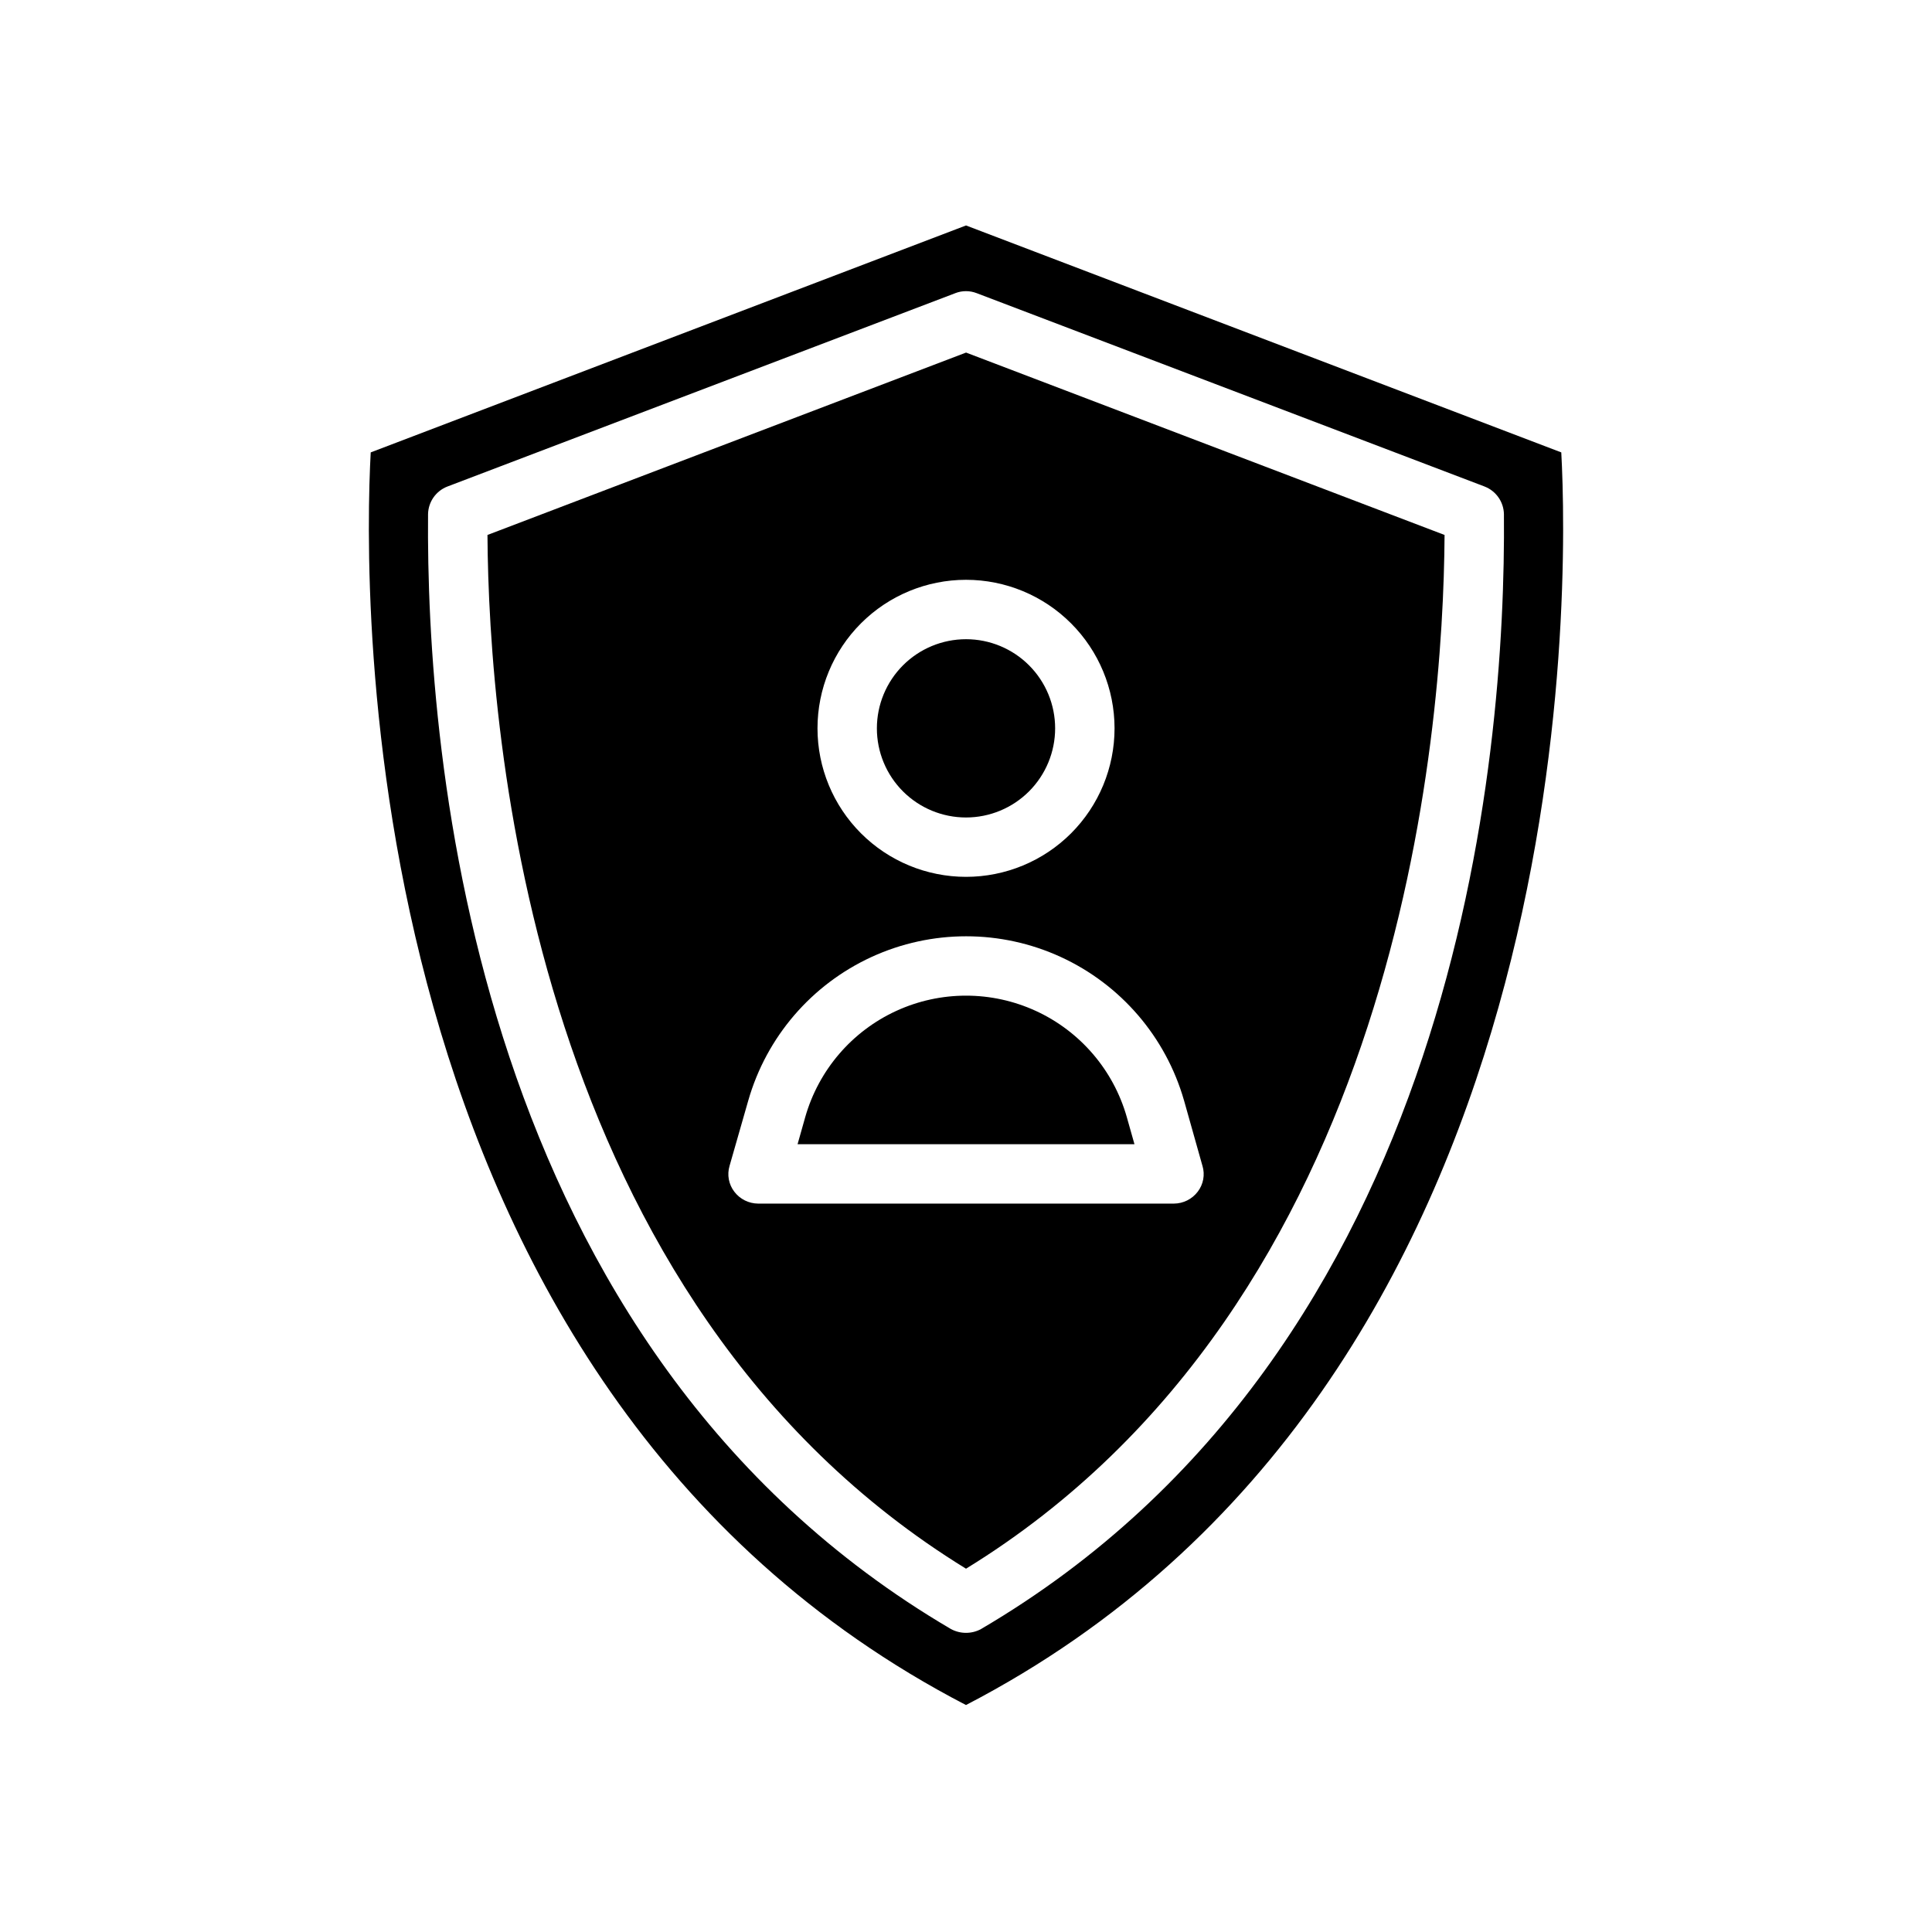 <?xml version="1.0" encoding="UTF-8"?>
<!-- Uploaded to: SVG Repo, www.svgrepo.com, Generator: SVG Repo Mixer Tools -->
<svg fill="#000000" width="800px" height="800px" version="1.1" viewBox="144 144 512 512" xmlns="http://www.w3.org/2000/svg">
 <path d="m400 313.41c-6.266 0-12.273 2.488-16.699 6.918-4.43 4.43-6.918 10.434-6.918 16.699 0 6.262 2.488 12.27 6.918 16.699 4.426 4.426 10.434 6.914 16.699 6.914 6.262 0 12.27-2.488 16.699-6.914 4.426-4.43 6.914-10.438 6.914-16.699-0.016-6.258-2.512-12.254-6.938-16.68-4.422-4.426-10.418-6.918-16.676-6.938zm42.586 126.58c-3.551-12.422-12.352-22.676-24.09-28.07-11.742-5.394-25.254-5.394-36.992 0-11.742 5.394-20.539 15.648-24.094 28.07l-2.047 7.242h89.27zm-42.586-126.58c-6.266 0-12.273 2.488-16.699 6.918-4.43 4.43-6.918 10.434-6.918 16.699 0 6.262 2.488 12.27 6.918 16.699 4.426 4.426 10.434 6.914 16.699 6.914 6.262 0 12.27-2.488 16.699-6.914 4.426-4.43 6.914-10.438 6.914-16.699-0.016-6.258-2.512-12.254-6.938-16.68-4.422-4.426-10.418-6.918-16.676-6.938zm42.586 126.58c-3.551-12.422-12.352-22.676-24.09-28.07-11.742-5.394-25.254-5.394-36.992 0-11.742 5.394-20.539 15.648-24.094 28.07l-2.047 7.242h89.27zm115.17-176.1-157.75-60.141-157.76 60.141c-1.891 34.715-6.297 246.87 157.75 331.96 164.05-85.098 159.65-297.25 157.76-331.96zm-153.74 311.81c-2.5 1.363-5.523 1.363-8.027 0-126.66-74.312-139.1-231.36-138.55-295.44 0.062-3.254 2.082-6.144 5.117-7.32l134.61-51.246-0.004-0.004c1.824-0.707 3.844-0.707 5.668 0l134.61 51.246v0.004c3.031 1.176 5.055 4.066 5.117 7.32 0.551 64.078-11.887 221.12-138.55 295.44zm-130.83-289.93c0.316 52.898 11.809 203.25 126.82 273.95 115.01-70.691 126.5-221.05 126.82-273.95l-126.81-48.336zm184.6 149.88 4.879 17.32 0.004-0.004c0.707 2.352 0.238 4.902-1.262 6.848-1.496 1.973-3.82 3.133-6.297 3.152h-110.21c-2.473-0.02-4.801-1.18-6.297-3.152-1.496-1.945-1.965-4.496-1.262-6.848l4.961-17.32v0.004c4.824-16.84 16.754-30.73 32.668-38.043 15.918-7.309 34.23-7.309 50.145 0 15.914 7.312 27.848 21.203 32.668 38.043zm-18.418-98.637c0 10.438-4.148 20.449-11.527 27.832-7.383 7.379-17.395 11.527-27.832 11.527-10.441 0-20.453-4.148-27.832-11.527-7.383-7.383-11.531-17.395-11.531-27.832 0-10.441 4.148-20.453 11.531-27.832 7.379-7.383 17.391-11.527 27.832-11.527 10.438 0 20.445 4.148 27.824 11.531 7.383 7.379 11.531 17.391 11.535 27.828zm-81.949 102.96-2.047 7.242h89.27l-2.047-7.242c-3.551-12.422-12.352-22.676-24.09-28.07-11.742-5.394-25.254-5.394-36.992 0-11.742 5.394-20.539 15.648-24.094 28.07zm18.973-102.96c0 6.262 2.488 12.27 6.918 16.699 4.426 4.426 10.434 6.914 16.699 6.914 6.262 0 12.27-2.488 16.699-6.914 4.426-4.43 6.914-10.438 6.914-16.699 0-6.266-2.488-12.27-6.914-16.699-4.43-4.43-10.438-6.918-16.699-6.918-6.258 0.02-12.254 2.512-16.68 6.938-4.426 4.426-6.918 10.422-6.938 16.68zm23.617-23.617c-6.266 0-12.273 2.488-16.699 6.918-4.43 4.43-6.918 10.434-6.918 16.699 0 6.262 2.488 12.27 6.918 16.699 4.426 4.426 10.434 6.914 16.699 6.914 6.262 0 12.27-2.488 16.699-6.914 4.426-4.43 6.914-10.438 6.914-16.699-0.016-6.258-2.512-12.254-6.938-16.68-4.422-4.426-10.418-6.918-16.676-6.938zm0 0c-6.266 0-12.273 2.488-16.699 6.918-4.43 4.43-6.918 10.434-6.918 16.699 0 6.262 2.488 12.27 6.918 16.699 4.426 4.426 10.434 6.914 16.699 6.914 6.262 0 12.27-2.488 16.699-6.914 4.426-4.43 6.914-10.438 6.914-16.699-0.016-6.258-2.512-12.254-6.938-16.68-4.422-4.426-10.418-6.918-16.676-6.938z"/>
</svg>